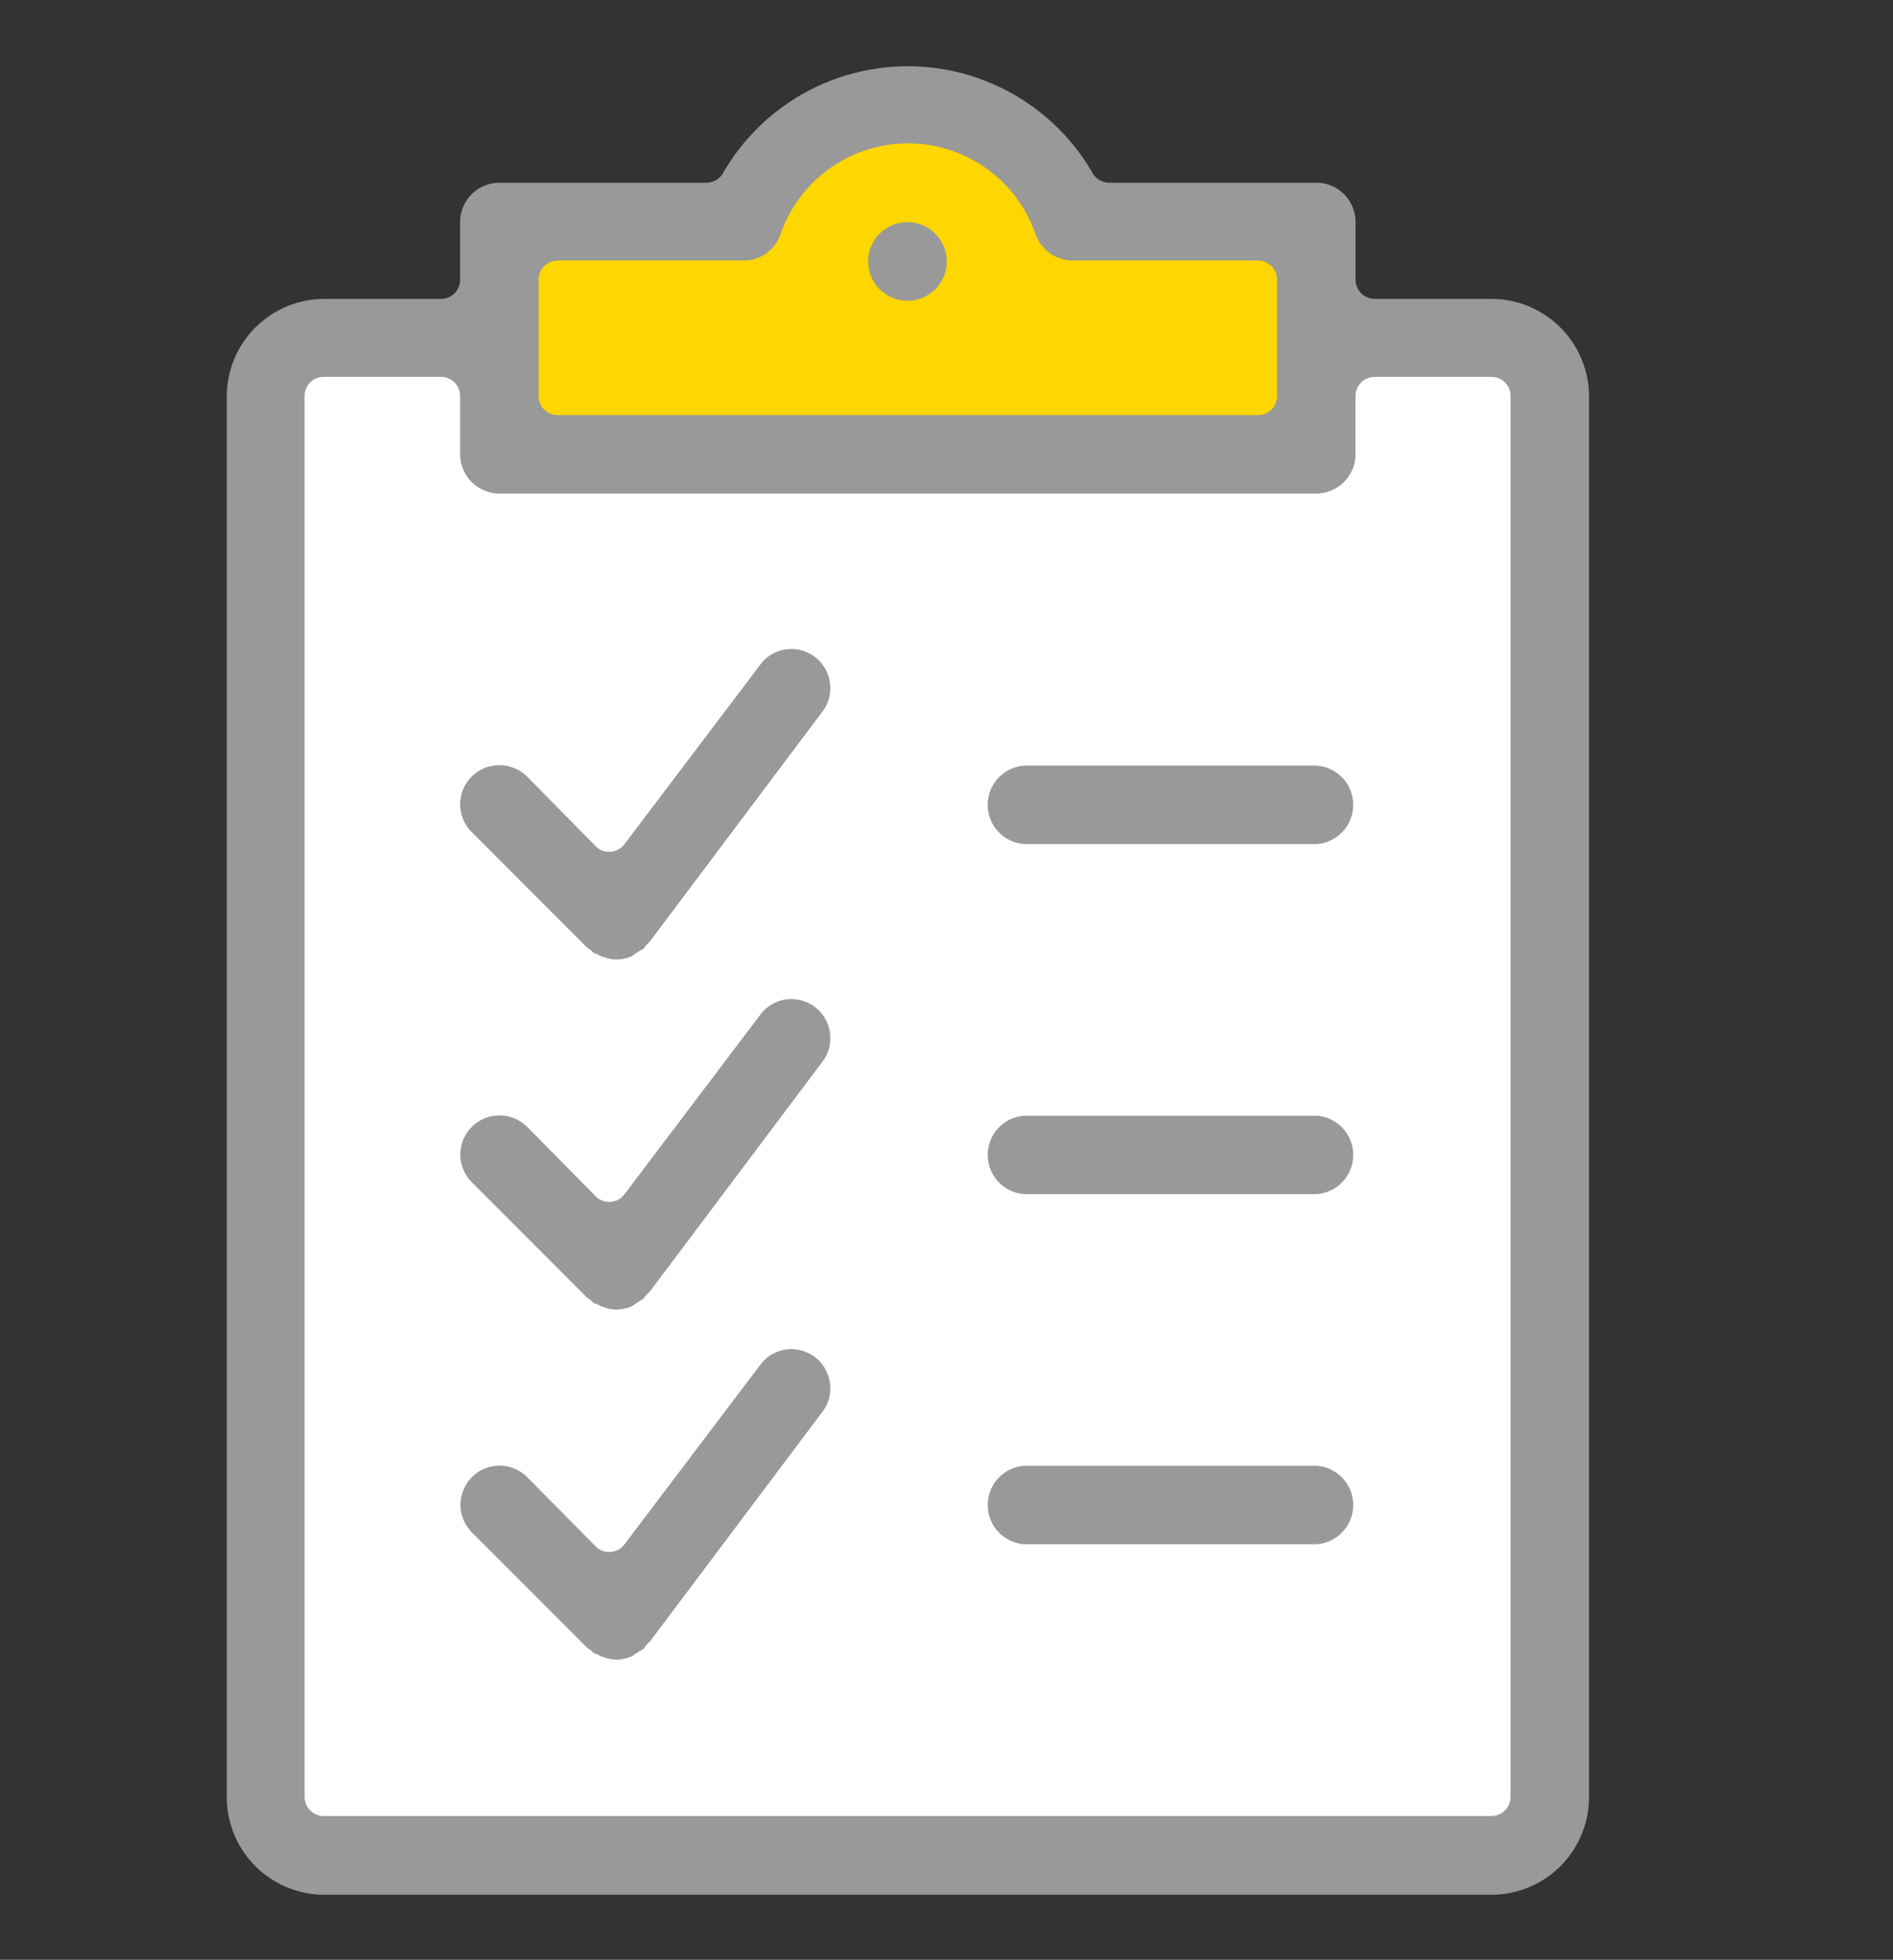 <?xml version="1.0" encoding="UTF-8"?> <svg xmlns="http://www.w3.org/2000/svg" id="Layer_1" data-name="Layer 1" viewBox="0 0 124.29 128.7"><rect x="0" y="0" width="124.29" height="128.7" fill="#333333" stroke="none"/><defs><style>.cls-1{fill:#fff;}.cls-2{fill:#fed600;}.cls-3{fill:#999;}</style></defs><rect class="cls-1" x="17.67" y="22.44" width="82.79" height="97.9"></rect><path class="cls-2" d="M69.07,14.77a10.12,10.12,0,0,0-19.23,0H33.3V30.55H85.92V14.77Z"></path><path class="cls-3" d="M97.92,19.63H90.26A1.27,1.27,0,0,1,89,18.37V14.54A2.57,2.57,0,0,0,86.43,12H72.83a1.26,1.26,0,0,1-1.09-.63,14,14,0,0,0-24.27,0,1.25,1.25,0,0,1-1.09.63H32.79a2.58,2.58,0,0,0-2.58,2.57v3.83A1.26,1.26,0,0,1,29,19.63H21.29a6.41,6.41,0,0,0-6.4,6.4v92a6.41,6.41,0,0,0,6.4,6.4H97.92a6.41,6.41,0,0,0,6.41-6.4V26A6.41,6.41,0,0,0,97.92,19.63ZM35.36,18.37a1.26,1.26,0,0,1,1.26-1.26h12.2a2.56,2.56,0,0,0,2.42-1.71A8.86,8.86,0,0,1,68,15.4a2.59,2.59,0,0,0,2.43,1.71H82.6a1.26,1.26,0,0,1,1.25,1.26V26a1.25,1.25,0,0,1-1.25,1.26h-46A1.25,1.25,0,0,1,35.36,26ZM99.18,118a1.26,1.26,0,0,1-1.26,1.26H21.29A1.26,1.26,0,0,1,20,118V26a1.25,1.25,0,0,1,1.25-1.25H29A1.25,1.25,0,0,1,30.21,26v3.84a2.58,2.58,0,0,0,2.58,2.57H86.43A2.58,2.58,0,0,0,89,29.87V26a1.26,1.26,0,0,1,1.26-1.25h7.66A1.25,1.25,0,0,1,99.18,26Z"></path><path class="cls-3" d="M86.43,50.28H67.27a2.58,2.58,0,0,0,0,5.15H86.43a2.58,2.58,0,0,0,0-5.15Z"></path><path class="cls-3" d="M86.43,73.27H67.27a2.58,2.58,0,0,0,0,5.15H86.43a2.58,2.58,0,0,0,0-5.15Z"></path><path class="cls-3" d="M86.43,96.26H67.27a2.58,2.58,0,0,0,0,5.15H86.43a2.58,2.58,0,0,0,0-5.15Z"></path><path class="cls-3" d="M52,42.62a2.53,2.53,0,0,0-2.06,1L41,55.44a1.27,1.27,0,0,1-.91.5H40a1.22,1.22,0,0,1-.89-.37L34.61,51a2.6,2.6,0,0,0-1.82-.75A2.57,2.57,0,0,0,31,54.67l7.57,7.58a2.08,2.08,0,0,1,.26.18l.18.18.09,0,.23.11.2.11.07,0a2.36,2.36,0,0,0,.85.18h.06a2.54,2.54,0,0,0,1-.23l.08-.06a2.2,2.2,0,0,1,.25-.17,2.26,2.26,0,0,1,.26-.16l.16-.09a1.77,1.77,0,0,1,.16-.22,1.66,1.66,0,0,1,.23-.23L54,46.73a2.49,2.49,0,0,0,.49-1.9,2.55,2.55,0,0,0-1-1.7A2.52,2.52,0,0,0,52,42.62Z"></path><path class="cls-3" d="M52,65.61a2.53,2.53,0,0,0-2.06,1L41,78.43a1.27,1.27,0,0,1-.91.5H40a1.22,1.22,0,0,1-.89-.37L34.61,74a2.6,2.6,0,0,0-1.82-.75A2.57,2.57,0,0,0,31,77.66l7.57,7.58a1.37,1.37,0,0,1,.26.18l.18.18.09,0,.23.11.2.11.07,0a2.36,2.36,0,0,0,.85.18h.06a2.74,2.74,0,0,0,1-.23l.08-.06a2.2,2.2,0,0,1,.25-.17,2.26,2.26,0,0,1,.26-.16l.16-.09a1.88,1.88,0,0,1,.16-.23,2.28,2.28,0,0,1,.23-.22L54,69.72a2.49,2.49,0,0,0,.49-1.9,2.53,2.53,0,0,0-1-1.7A2.59,2.59,0,0,0,52,65.61Z"></path><path class="cls-3" d="M52,88.6a2.53,2.53,0,0,0-2.06,1L41,101.42a1.27,1.27,0,0,1-.91.5H40a1.22,1.22,0,0,1-.89-.37L34.61,97a2.6,2.6,0,0,0-1.82-.75A2.57,2.57,0,0,0,31,100.65l7.57,7.58a1.37,1.37,0,0,1,.26.18,1.53,1.53,0,0,1,.18.18l.09,0,.23.11.2.11.07,0a2.88,2.88,0,0,0,.85.18h.06a2.74,2.74,0,0,0,1-.23l.08-.06a2.2,2.2,0,0,1,.25-.17,2.26,2.26,0,0,1,.26-.16l.16-.09a1.88,1.88,0,0,1,.16-.23,1.53,1.53,0,0,1,.23-.22L54,92.71a2.49,2.49,0,0,0,.49-1.9A2.56,2.56,0,0,0,52,88.6Z"></path><path class="cls-3" d="M59.61,19.75A2.58,2.58,0,1,0,57,17.17,2.58,2.58,0,0,0,59.61,19.75Z"></path></svg> 